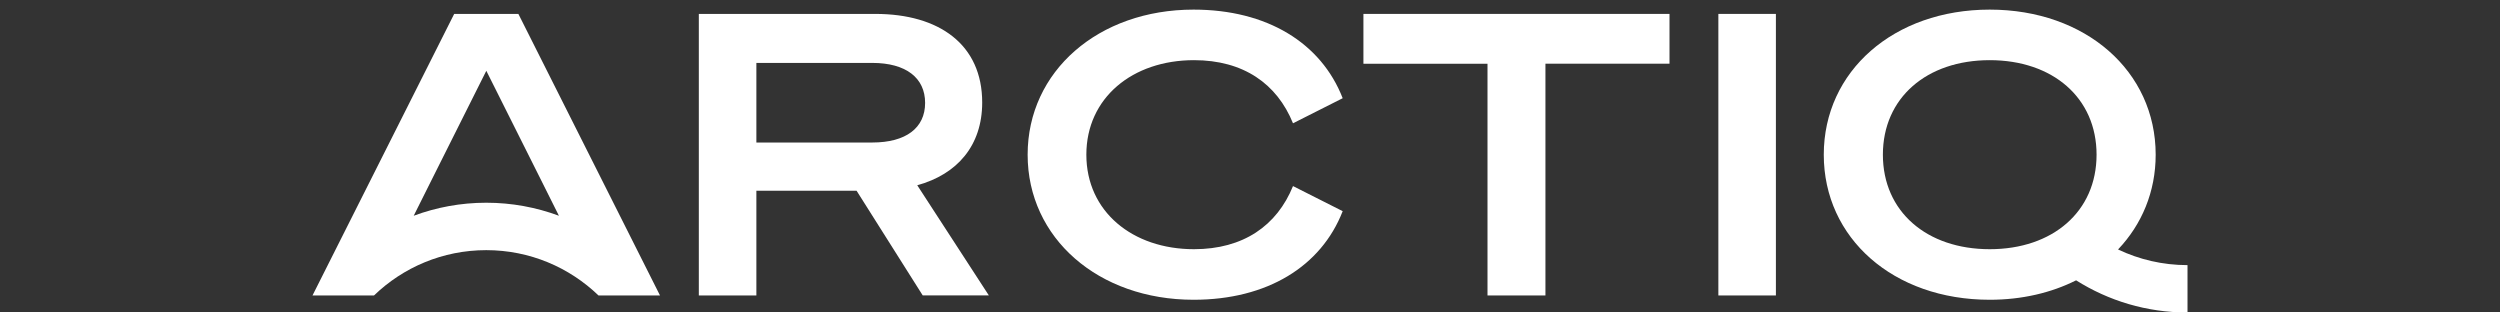 <svg width="200" height="25" viewBox="0 0 200 25" fill="none" xmlns="http://www.w3.org/2000/svg">
<rect x="0" y="0" width="200" height="25" fill="#333333" stroke="none"/>
<path d="M60.51 23.637H55.906V1.113H70.029C75.133 1.113 78.576 3.558 78.576 8.201C78.576 11.651 76.574 13.944 73.38 14.82L79.107 23.632H73.817L68.526 15.258H60.51V23.632V23.637ZM69.78 11.401C72.474 11.401 74.009 10.239 74.009 8.232C74.009 6.226 72.474 5.033 69.78 5.033H60.51V11.401H69.78Z" fill="white"/>
<path d="M95.482 0.769C101.37 0.769 105.693 3.437 107.415 7.857L103.44 9.863C102.156 6.695 99.466 4.813 95.518 4.813C90.602 4.813 86.908 7.826 86.908 12.375C86.908 16.924 90.602 19.936 95.518 19.936C99.461 19.936 102.156 18.055 103.44 14.886L107.415 16.893C105.693 21.317 101.37 23.981 95.487 23.981C87.876 23.981 82.211 19.056 82.211 12.375C82.211 5.694 87.876 0.769 95.482 0.769Z" fill="white"/>
<path d="M123.635 5.1V23.637H119V5.1H109.074V1.113H133.56V5.095H123.635V5.1Z" fill="white"/>
<path d="M142.072 23.637H137.469V1.113H142.072V23.637Z" fill="white"/>
<path d="M41.47 1.113H36.335L25 23.637H29.92C32.249 21.393 35.412 20.012 38.9 20.012C42.389 20.012 45.551 21.393 47.88 23.637H52.8L41.47 1.113ZM38.9 16.218C36.857 16.218 34.903 16.589 33.096 17.26L34.488 14.476L38.905 5.663L43.321 14.476L44.713 17.26C42.902 16.589 40.948 16.218 38.909 16.218H38.9Z" fill="white"/>
<path d="M169.447 19.954C171.347 17.957 172.454 15.338 172.454 12.375C172.454 5.694 166.851 0.769 159.178 0.769C151.505 0.769 145.902 5.694 145.902 12.375C145.902 19.056 151.474 23.981 159.178 23.981C161.761 23.981 164.107 23.422 166.088 22.426C168.671 24.057 171.726 25 175.001 25V21.21C173.011 21.21 171.133 20.759 169.447 19.959V19.954ZM159.178 19.936C154.137 19.936 150.631 16.924 150.631 12.375C150.631 7.826 154.137 4.813 159.178 4.813C164.219 4.813 167.725 7.826 167.725 12.375C167.725 16.924 164.219 19.936 159.178 19.936Z" fill="white"/>
</svg>
